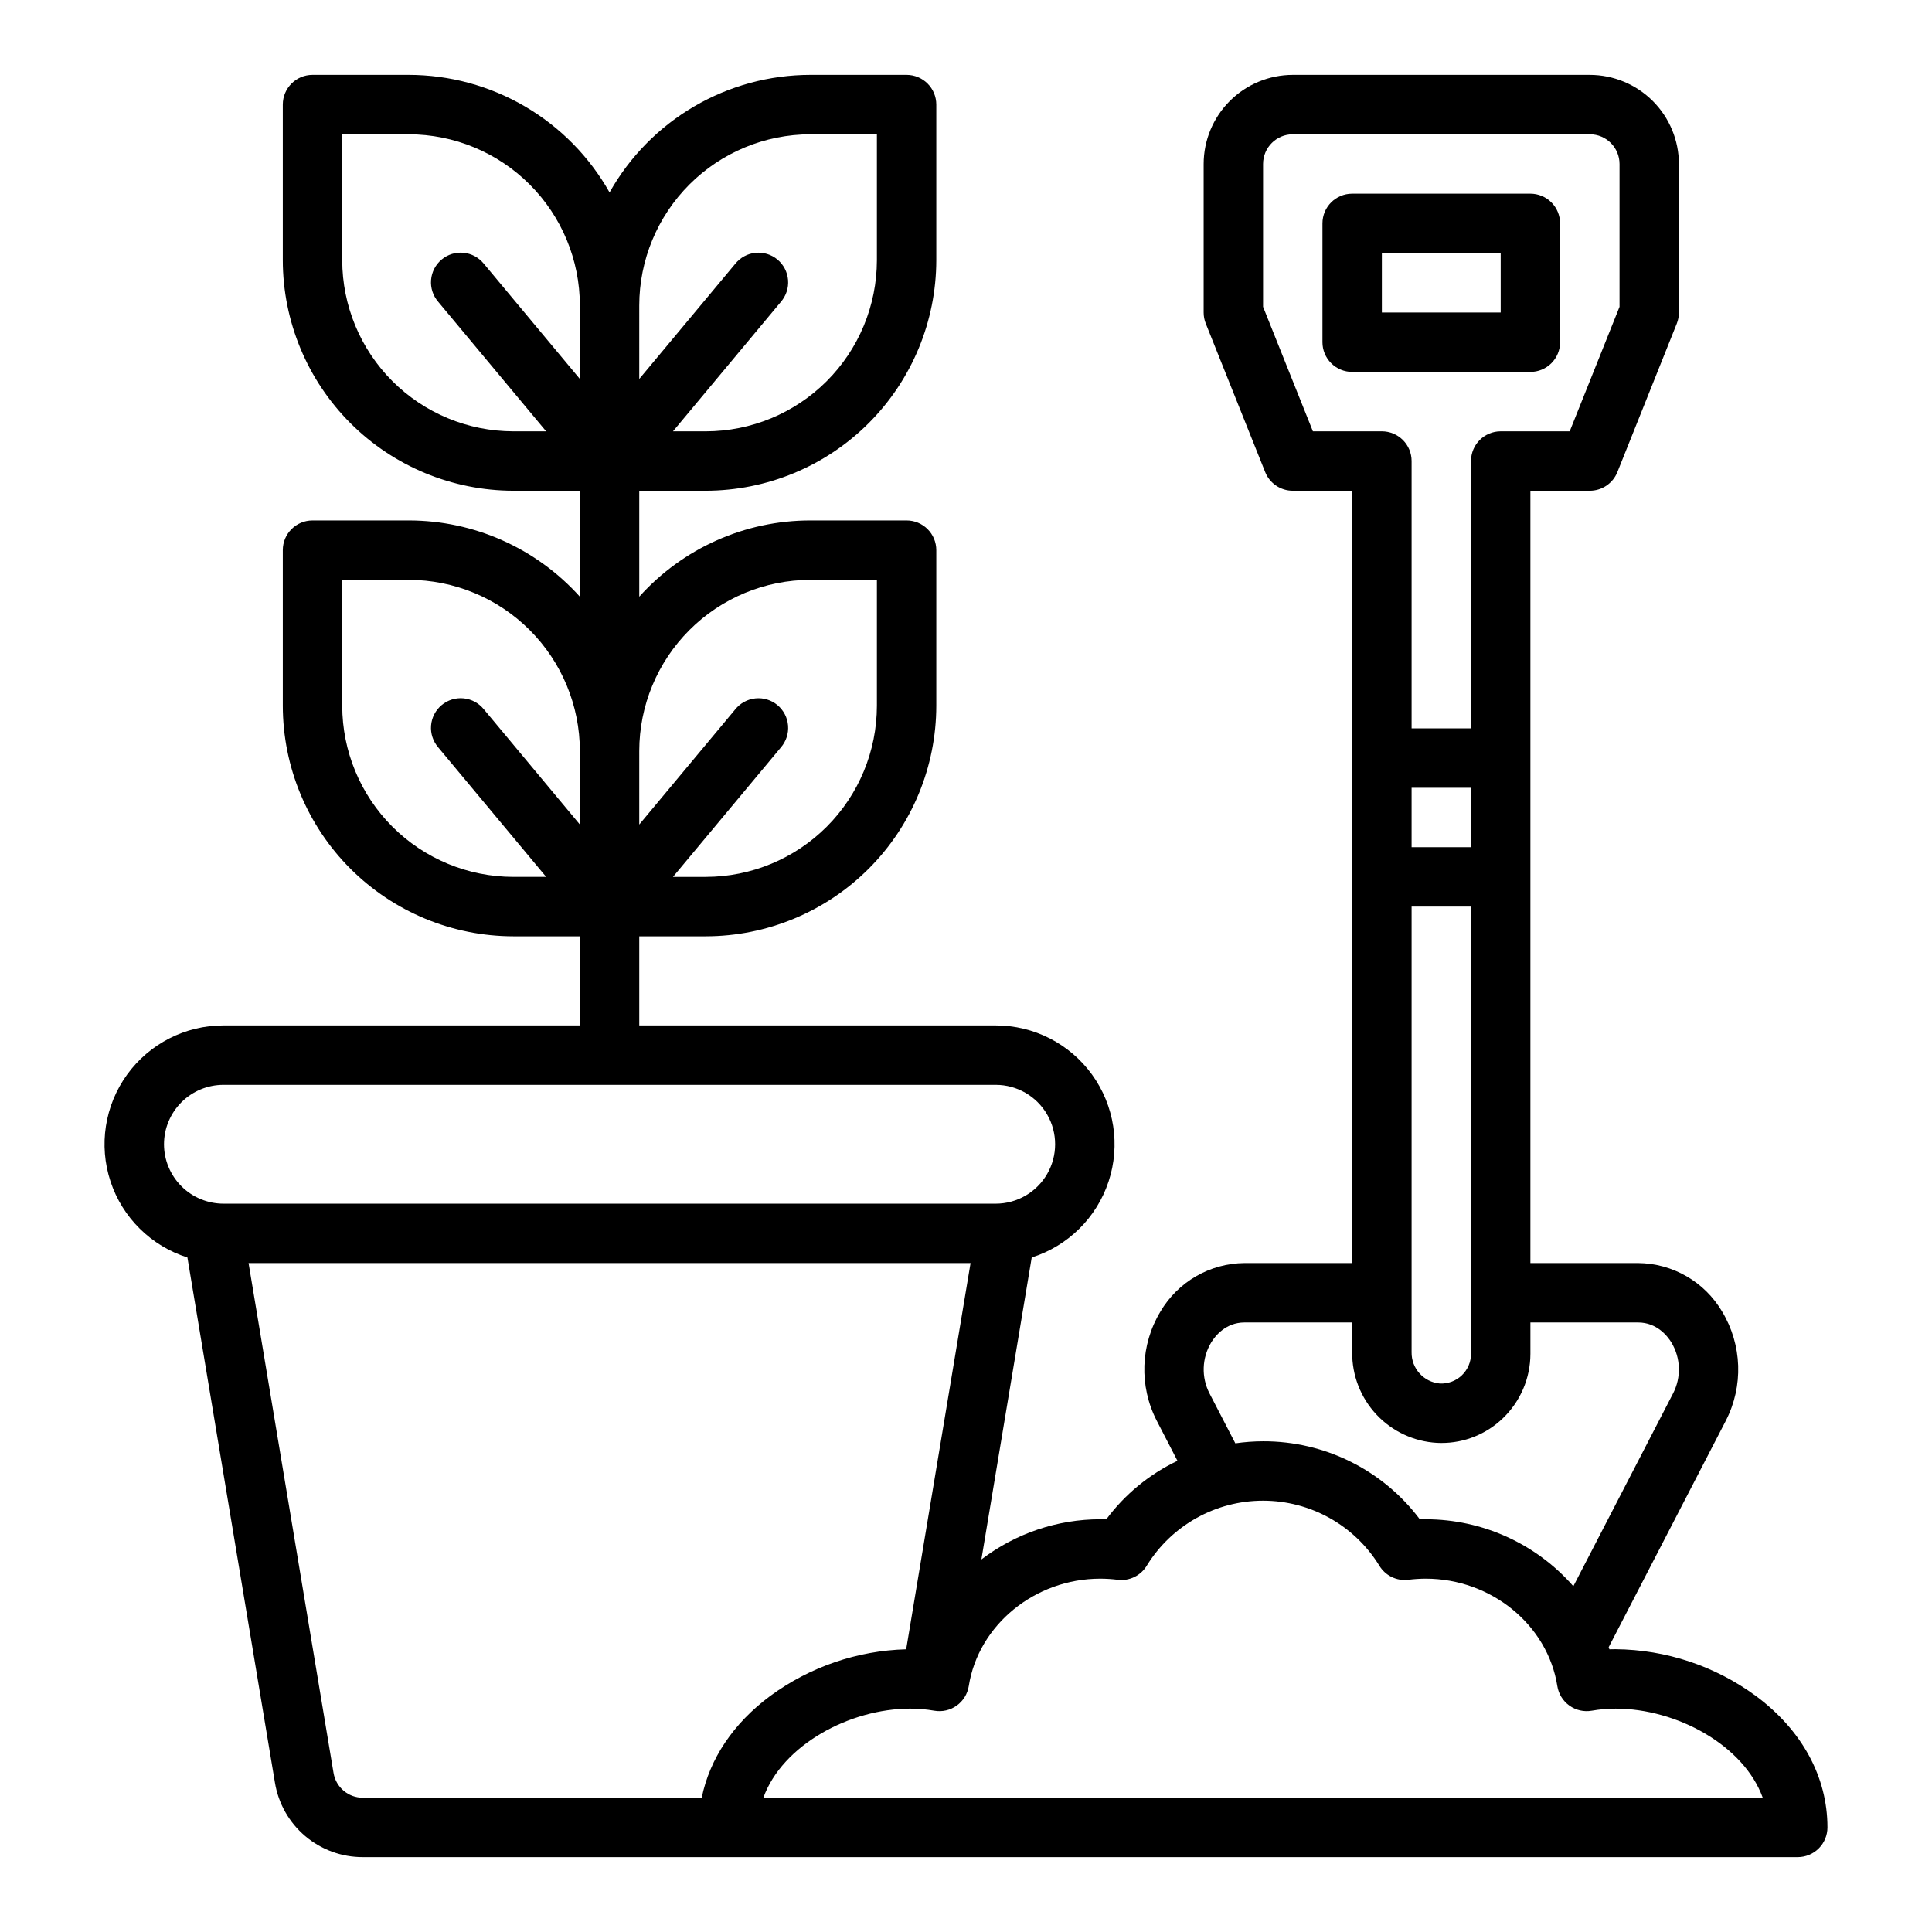 <?xml version="1.0" encoding="UTF-8"?>
<!-- The Best Svg Icon site in the world: iconSvg.co, Visit us! https://iconsvg.co -->
<svg fill="#000000" width="800px" height="800px" version="1.1" viewBox="144 144 512 512" xmlns="http://www.w3.org/2000/svg">
 <g>
  <path d="m557.44 234.69v-31.488c0-2.09-0.828-4.09-2.305-5.566-1.477-1.477-3.477-2.309-5.566-2.309h-47.23c-4.348 0-7.875 3.527-7.875 7.875v31.488c0 2.086 0.832 4.09 2.309 5.566 1.477 1.477 3.477 2.305 5.566 2.305h47.23c2.09 0 4.09-0.828 5.566-2.305 1.477-1.477 2.305-3.481 2.305-5.566zm-15.742-7.871-31.488-0.004v-15.742h31.488z"/>
  <path d="m609.3 593.43c-10.773-7.918-23.766-12.246-37.137-12.371-0.551 0-1.105 0.008-1.656 0.027-0.062-0.188-0.133-0.367-0.195-0.555l31.059-60.039h-0.004c4.703-9.152 4.332-20.09-0.984-28.906-4.652-7.91-13.117-12.793-22.293-12.863h-28.52v-204.67h15.746c3.219 0 6.113-1.961 7.309-4.949l15.742-39.359c0.371-0.93 0.562-1.922 0.562-2.926v-39.359c-0.008-6.262-2.496-12.262-6.922-16.691-4.43-4.426-10.434-6.918-16.691-6.926h-78.723c-6.262 0.008-12.262 2.5-16.691 6.926-4.426 4.43-6.918 10.43-6.922 16.691v39.359c0 1.004 0.188 1.996 0.562 2.926l15.742 39.359c1.195 2.988 4.09 4.949 7.309 4.949h15.742l0.004 204.67h-28.52c-9.18 0.07-17.645 4.953-22.297 12.863-5.316 8.816-5.688 19.754-0.984 28.906l5.5 10.637h0.004c-7.465 3.555-13.941 8.883-18.871 15.516-0.531-0.016-1.055-0.023-1.574-0.023v-0.004c-11.391 0.008-22.461 3.746-31.52 10.652l13.336-80.023c9.633-3.059 17.211-10.551 20.375-20.148 3.164-9.598 1.531-20.133-4.391-28.32-5.926-8.188-15.418-13.035-25.523-13.031h-94.465v-23.617h17.625c16.195-0.016 31.727-6.461 43.18-17.914 11.453-11.453 17.898-26.984 17.914-43.18v-41.242c0-2.086-0.828-4.09-2.305-5.566-1.477-1.477-3.477-2.305-5.566-2.305h-25.496c-17.301-0.004-33.785 7.34-45.352 20.207v-28.078h17.625c16.195-0.02 31.727-6.461 43.18-17.914 11.453-11.457 17.898-26.984 17.914-43.184v-41.238c0-2.09-0.828-4.09-2.305-5.566-1.477-1.477-3.477-2.309-5.566-2.309h-25.496c-10.836 0.012-21.477 2.898-30.828 8.375-9.352 5.473-17.082 13.336-22.395 22.781-5.316-9.445-13.043-17.309-22.398-22.781-9.352-5.477-19.992-8.363-30.828-8.375h-25.496c-4.348 0-7.871 3.527-7.871 7.875v41.238c0.02 16.199 6.461 31.727 17.914 43.184 11.457 11.453 26.984 17.895 43.184 17.914h17.625v28.078c-11.566-12.867-28.055-20.211-45.355-20.207h-25.496c-4.348 0-7.871 3.523-7.871 7.871v41.242c0.02 16.195 6.461 31.727 17.914 43.18 11.457 11.453 26.984 17.898 43.184 17.914h17.625v23.617h-94.465c-10.105-0.004-19.602 4.844-25.523 13.031-5.926 8.188-7.559 18.723-4.394 28.32 3.168 9.598 10.746 17.09 20.379 20.148l23.195 139.18c0.906 5.519 3.746 10.539 8.016 14.156 4.269 3.613 9.688 5.594 15.281 5.578h380.26c2.09 0 4.09-0.832 5.566-2.305 1.477-1.477 2.309-3.481 2.309-5.566 0-13.402-6.746-25.781-18.992-34.863zm-295.89-368.49c0.012-12.023 4.797-23.551 13.297-32.055 8.504-8.5 20.031-13.285 32.055-13.297h17.625v33.367c-0.016 12.023-4.797 23.551-13.297 32.055-8.504 8.504-20.031 13.285-32.055 13.297h-8.688l28.602-34.32h-0.004c1.387-1.598 2.07-3.684 1.898-5.793-0.172-2.106-1.184-4.059-2.809-5.41-1.621-1.355-3.723-1.996-5.828-1.785-2.102 0.211-4.031 1.262-5.356 2.914l-0.023 0.027-0.008 0.008-25.41 30.484zm0 118.08c0.012-12.023 4.797-23.551 13.297-32.055 8.504-8.504 20.031-13.285 32.055-13.297h17.625v33.367c-0.016 12.023-4.797 23.551-13.297 32.055-8.504 8.5-20.031 13.281-32.055 13.297h-8.688l28.602-34.32h-0.004c1.387-1.598 2.07-3.688 1.898-5.793-0.172-2.109-1.184-4.059-2.809-5.414-1.621-1.352-3.723-1.996-5.828-1.781-2.102 0.211-4.031 1.262-5.356 2.91l-0.023 0.027-0.008 0.008-25.41 30.488zm178.52-84.715-13.203-33.004v-37.844c0.004-4.344 3.527-7.867 7.871-7.871h78.723c4.344 0.004 7.867 3.527 7.871 7.871v37.844l-13.203 33.004h-18.285c-4.348 0-7.871 3.527-7.871 7.875v70.848h-15.746v-70.848c0-2.09-0.828-4.09-2.305-5.566-1.477-1.477-3.481-2.309-5.566-2.309zm26.156 110.21v-15.746h15.742v15.742zm15.742 15.742 0.004 118.53c0 2.156-0.887 4.215-2.449 5.703-1.562 1.484-3.664 2.266-5.816 2.156-4.289-0.375-7.555-4.004-7.481-8.305v-118.08zm-68.852 115.52c0.973-1.598 3.777-5.309 8.848-5.309h28.52v7.875c-0.066 6.129 2.234 12.047 6.422 16.527 4.188 4.477 9.941 7.164 16.062 7.504 0.387 0.02 0.77 0.027 1.152 0.027 6.066 0.02 11.902-2.324 16.277-6.527 4.664-4.465 7.305-10.633 7.316-17.086v-8.32h28.52c5.07 0 7.871 3.711 8.848 5.309 2.477 4.113 2.644 9.219 0.445 13.484l-26.434 51.102c-9.863-11.273-24.117-17.738-39.098-17.742-0.523 0-1.047 0.008-1.574 0.023v0.004c-9.805-13.078-25.211-20.746-41.555-20.691-2.461 0.008-4.918 0.188-7.352 0.539l-6.844-13.23c-2.203-4.269-2.031-9.375 0.445-13.488zm-204.84-275.79 28.598 34.32h-8.688c-12.023-0.012-23.551-4.793-32.055-13.297s-13.285-20.031-13.297-32.055v-33.367h17.625-0.004c12.023 0.012 23.555 4.797 32.055 13.297 8.504 8.504 13.285 20.031 13.301 32.055v19.492l-25.41-30.496-0.008-0.008-0.023-0.027v0.004c-1.324-1.648-3.254-2.699-5.356-2.914-2.106-0.211-4.207 0.434-5.828 1.785-1.625 1.355-2.637 3.305-2.809 5.414-0.172 2.106 0.512 4.195 1.898 5.793zm0 118.08 28.598 34.32h-8.688c-12.023-0.016-23.551-4.797-32.055-13.297-8.504-8.504-13.285-20.031-13.297-32.055v-33.367h17.625-0.004c12.023 0.012 23.555 4.793 32.055 13.297 8.504 8.504 13.285 20.031 13.301 32.055v19.492l-25.41-30.496-0.008-0.008-0.023-0.027v0.004c-1.324-1.652-3.254-2.703-5.356-2.914-2.106-0.211-4.207 0.43-5.828 1.785-1.625 1.352-2.637 3.305-2.809 5.41-0.172 2.109 0.512 4.195 1.898 5.793zm-72.676 105.17c0.004-4.176 1.668-8.176 4.617-11.129 2.953-2.949 6.953-4.609 11.129-4.613h204.67c5.625 0 10.82 3 13.633 7.871s2.812 10.871 0 15.742c-2.812 4.871-8.008 7.875-13.633 7.875h-204.67c-4.176-0.008-8.176-1.668-11.129-4.617-2.949-2.953-4.613-6.953-4.617-11.129zm142.5 173.18h-89.805c-3.852 0.012-7.141-2.777-7.766-6.578l-22.52-135.12h191.34l-17.062 102.36c-12.977 0.359-25.535 4.668-36 12.348-9.805 7.269-16.07 16.656-18.184 26.988zm16.336 0c5.035-13.934 22.824-23.617 38.988-23.617l-0.004 0.004c2.121 0 4.238 0.188 6.328 0.551 2.078 0.363 4.215-0.125 5.93-1.352 1.715-1.23 2.867-3.094 3.195-5.176 2.562-16.227 17.551-28.465 34.859-28.465 1.543 0.004 3.086 0.102 4.613 0.293 3.113 0.391 6.156-1.109 7.746-3.812 6.594-10.656 18.234-17.145 30.77-17.145s24.176 6.488 30.77 17.145c1.59 2.703 4.633 4.203 7.746 3.812 1.527-0.191 3.07-0.289 4.613-0.293 17.312 0 32.301 12.238 34.859 28.465 0.332 2.082 1.48 3.945 3.195 5.176 1.715 1.227 3.852 1.715 5.93 1.352 2.09-0.363 4.207-0.551 6.328-0.551 16.164 0 33.949 9.684 38.988 23.617z"/>
 </g>
</svg>